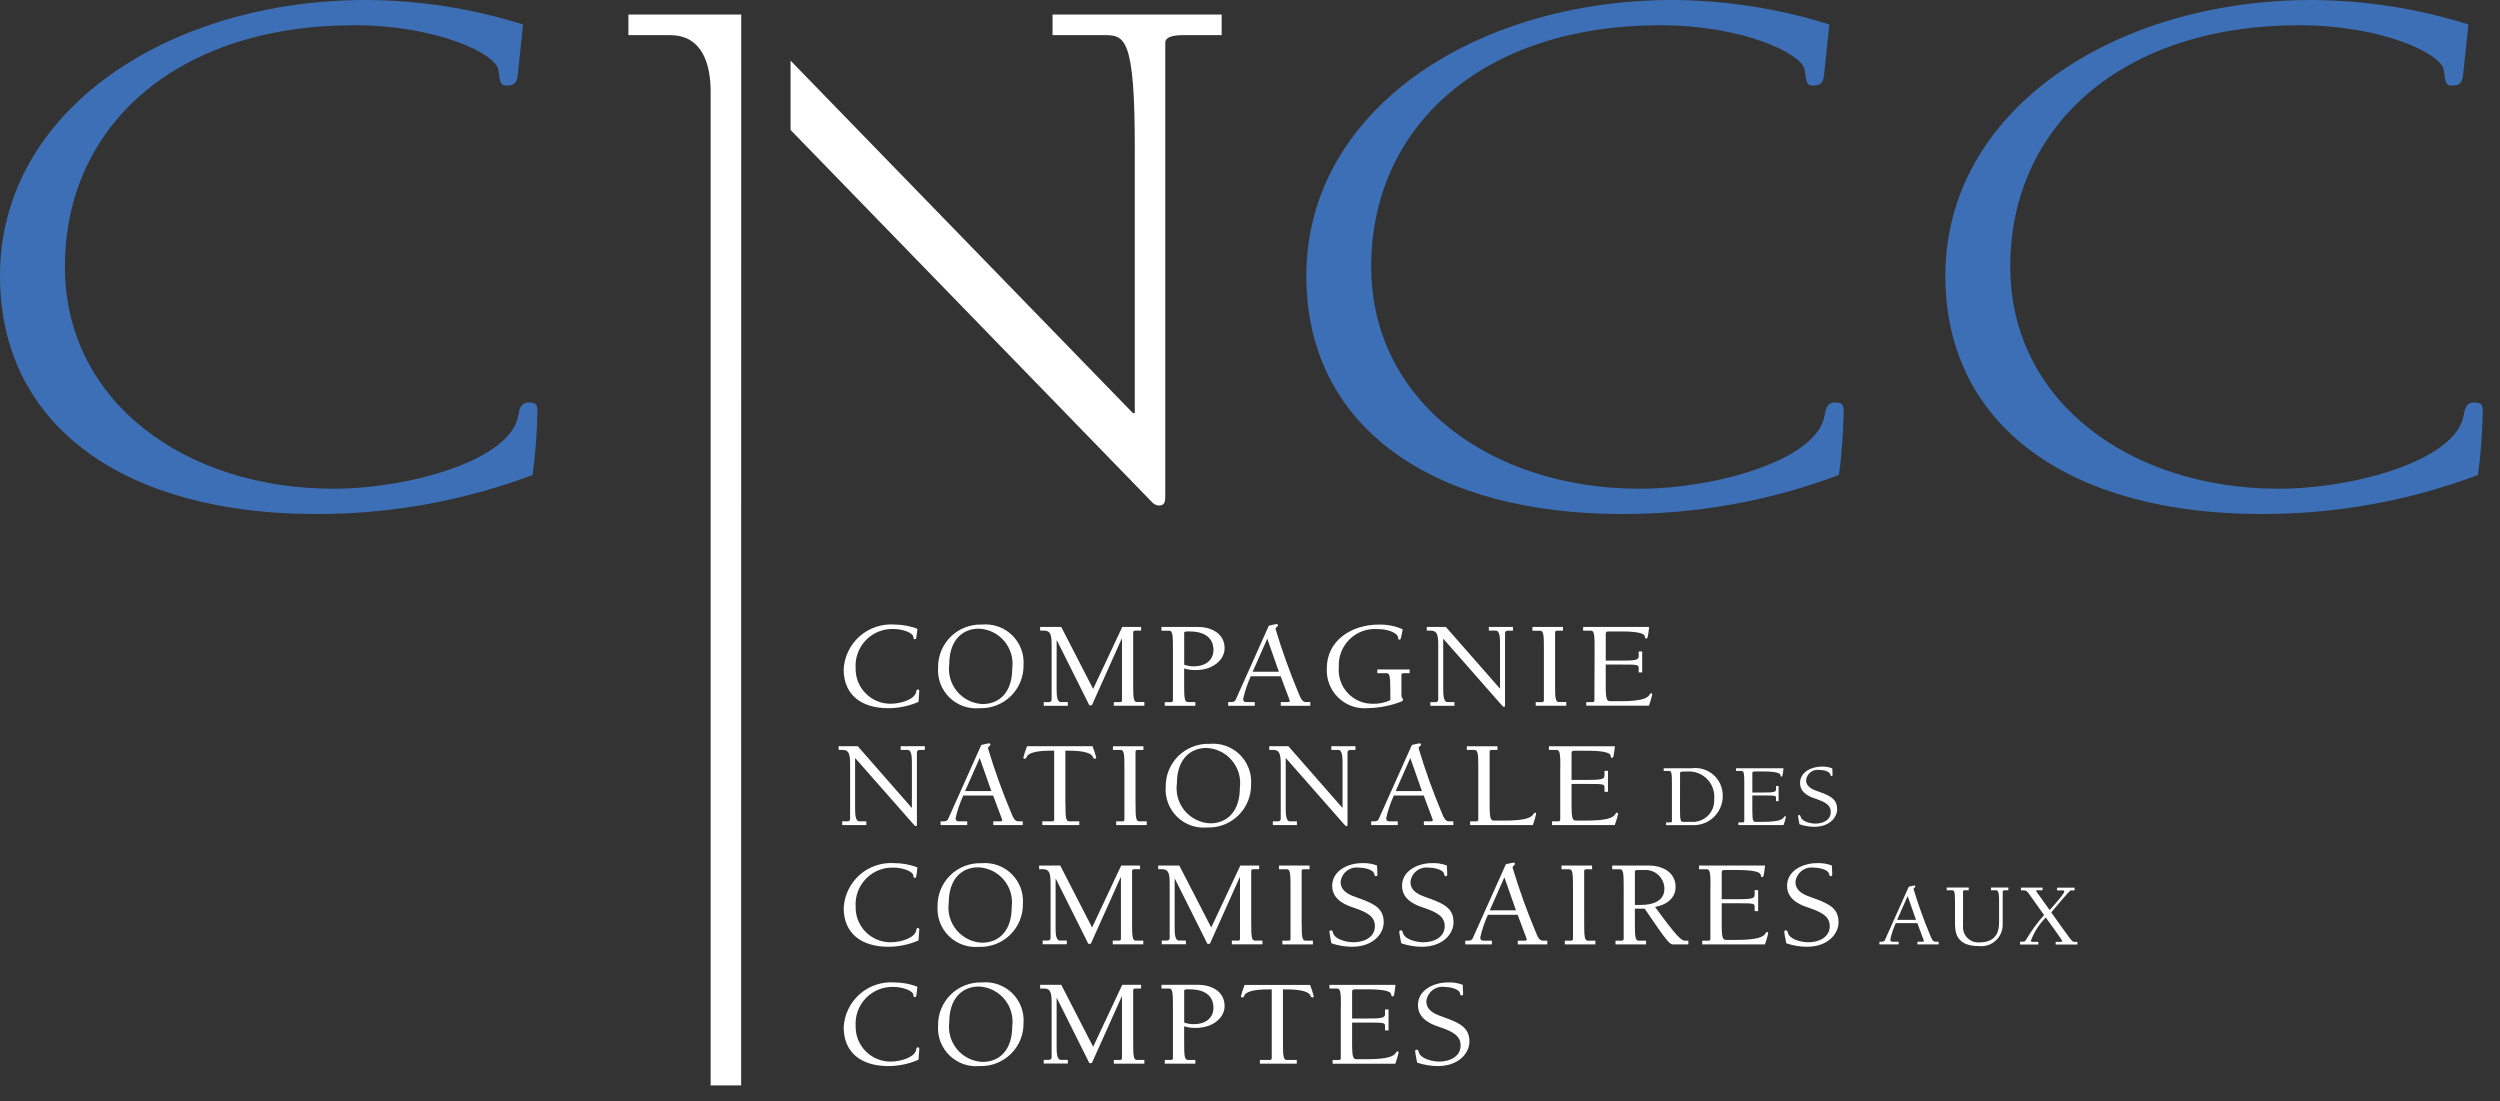 <svg width="143" height="63" viewBox="0 0 143 63" fill="none" xmlns="http://www.w3.org/2000/svg">
<rect x="0" y="0" width="143" height="63" fill="#333333" stroke="none"/>
<g clip-path="url(#clip0_178_246)">
<path d="M0 15.768C0 6.334 9.609 0 20.966 0C24.004 0.017 27.022 0.489 29.92 1.4L29.647 3.977C29.592 4.632 29.538 4.894 28.992 4.894C28.61 4.894 28.61 4.719 28.501 3.977C28.337 3.06 24.952 1.444 20.257 1.444C10.047 1.444 3.713 7.253 3.713 15.244C3.713 23.019 10.647 27.955 19.055 27.955C23.368 27.955 29.21 26.339 29.647 23.762C29.702 23.456 29.756 23.02 30.247 23.02C30.738 23.02 30.738 23.239 30.738 23.544C30.72 24.757 30.629 25.968 30.465 27.17C26.486 28.664 22.268 29.42 18.018 29.4C7.371 29.4 0 24.548 0 15.768Z" fill="#3D6FB6"/>
<path d="M74.722 15.768C74.722 6.334 84.332 0 95.689 0C98.726 0.017 101.744 0.489 104.641 1.4L104.368 3.977C104.314 4.632 104.259 4.894 103.713 4.894C103.331 4.894 103.331 4.719 103.222 3.977C103.058 3.06 99.673 1.444 94.977 1.444C84.767 1.444 78.433 7.253 78.433 15.244C78.433 23.019 85.367 27.955 93.775 27.955C98.088 27.955 103.93 26.339 104.367 23.762C104.422 23.456 104.476 23.02 104.967 23.02C105.458 23.02 105.458 23.239 105.458 23.544C105.44 24.757 105.349 25.968 105.185 27.17C101.207 28.664 96.99 29.42 92.741 29.4C82.094 29.4 74.722 24.548 74.722 15.768Z" fill="#3D6FB6"/>
<path d="M111.274 15.768C111.274 6.334 120.883 0 132.24 0C135.278 0.017 138.296 0.489 141.194 1.4L140.921 3.977C140.867 4.632 140.812 4.894 140.266 4.894C139.884 4.894 139.884 4.719 139.775 3.977C139.611 3.06 136.226 1.444 131.53 1.444C121.32 1.444 114.986 7.253 114.986 15.244C114.986 23.019 121.92 27.955 130.328 27.955C134.641 27.955 140.483 26.339 140.92 23.762C140.975 23.456 141.029 23.02 141.52 23.02C142.011 23.02 142.011 23.239 142.011 23.544C141.993 24.757 141.902 25.968 141.738 27.17C137.76 28.664 133.542 29.42 129.292 29.4C118.645 29.4 111.274 24.548 111.274 15.768Z" fill="#3D6FB6"/>
<path d="M42.398 0.83H35.945V2.01H38.323C40.173 2.01 40.649 3.671 40.649 5.244V62.083H42.393L42.398 0.83Z" fill="white"/>
<path d="M60.206 0.83V2.009H63.166C64.329 2.009 64.91 2.14 64.91 8.386V23.631H64.804L45.22 3.468V7.432L65.914 28.742C66.011 28.844 66.143 28.907 66.284 28.917C66.654 28.917 66.654 28.655 66.654 28.262V2.446C66.654 2.097 67.13 2.009 67.711 2.009H69.878V0.83H60.206Z" fill="white"/>
<path d="M52.333 36.562C52.265 36.562 52.258 36.534 52.243 36.427C52.205 36.171 51.58 35.979 51.128 35.979C50.833 35.966 50.539 36.016 50.265 36.124C49.99 36.233 49.742 36.398 49.536 36.609C49.33 36.82 49.17 37.072 49.068 37.349C48.965 37.626 48.923 37.921 48.942 38.215C48.936 38.48 48.982 38.744 49.079 38.991C49.176 39.238 49.322 39.464 49.507 39.653C49.693 39.843 49.914 39.994 50.158 40.098C50.403 40.201 50.666 40.254 50.931 40.254C51.609 40.254 52.355 39.963 52.408 39.565C52.416 39.508 52.423 39.437 52.508 39.437C52.568 39.437 52.583 39.487 52.583 39.529C52.583 39.593 52.568 39.699 52.538 40.147C51.992 40.386 51.401 40.51 50.805 40.509C49.305 40.509 48.258 39.77 48.258 38.292C48.276 37.93 48.367 37.576 48.524 37.249C48.682 36.923 48.903 36.632 49.175 36.392C49.447 36.153 49.764 35.97 50.108 35.856C50.452 35.741 50.815 35.696 51.176 35.724C51.62 35.727 52.06 35.809 52.476 35.966C52.416 36.541 52.409 36.562 52.333 36.562Z" fill="white"/>
<path d="M53.658 38.184C53.653 37.855 53.715 37.529 53.84 37.225C53.965 36.921 54.151 36.646 54.385 36.416C54.62 36.186 54.899 36.006 55.206 35.887C55.512 35.769 55.84 35.713 56.168 35.725C56.483 35.695 56.801 35.734 57.099 35.84C57.398 35.945 57.669 36.114 57.896 36.336C58.122 36.557 58.298 36.825 58.41 37.121C58.522 37.417 58.569 37.733 58.546 38.049C58.551 38.378 58.489 38.704 58.364 39.008C58.239 39.312 58.054 39.587 57.819 39.817C57.584 40.047 57.305 40.227 56.999 40.346C56.693 40.464 56.365 40.52 56.037 40.508C55.722 40.538 55.404 40.499 55.105 40.394C54.807 40.288 54.535 40.119 54.308 39.898C54.082 39.677 53.907 39.409 53.794 39.113C53.682 38.817 53.635 38.5 53.658 38.184ZM54.299 37.984C54.26 38.261 54.28 38.544 54.356 38.813C54.433 39.082 54.565 39.333 54.743 39.548C54.922 39.763 55.144 39.939 55.395 40.064C55.645 40.188 55.919 40.259 56.199 40.272C57.216 40.272 57.899 39.54 57.899 38.247C57.938 37.97 57.918 37.688 57.842 37.418C57.765 37.149 57.633 36.899 57.455 36.683C57.276 36.468 57.054 36.292 56.803 36.167C56.553 36.043 56.279 35.972 55.999 35.959C54.985 35.959 54.299 36.691 54.299 37.984Z" fill="white"/>
<path d="M65.27 36.072H64.931C64.915 36.07 64.9 36.071 64.885 36.076C64.87 36.081 64.857 36.09 64.846 36.101C64.835 36.112 64.827 36.125 64.822 36.14C64.817 36.155 64.816 36.171 64.818 36.186V39.156C64.818 39.888 64.833 40.156 65.029 40.156H65.458V40.369H63.71V40.162H64.064C64.079 40.164 64.095 40.163 64.11 40.158C64.125 40.153 64.138 40.145 64.149 40.133C64.16 40.122 64.168 40.109 64.173 40.094C64.178 40.079 64.179 40.063 64.177 40.048V36.548L64.162 36.534L62.474 40.3C62.459 40.336 62.444 40.35 62.338 40.35C62.301 40.35 62.27 40.265 62.225 40.173L60.454 36.627L60.439 36.641V39.412C60.439 39.739 60.454 40.158 60.68 40.158H61.08V40.371H59.701V40.162H59.98C60.07 40.162 60.153 40.126 60.153 40.02V36.889C60.153 36.313 60.085 36.072 59.731 36.072H59.497V35.862H60.704L62.528 39.408L64.193 35.862H65.271V36.075L65.27 36.072Z" fill="white"/>
<path d="M66.437 35.862H68.547C69.21 35.862 70.047 36.182 70.047 37.084C70.047 37.709 69.422 38.328 68.397 38.328C68.172 38.334 67.948 38.303 67.734 38.236V39.16C67.734 39.892 67.749 40.16 67.945 40.16H68.375V40.373H66.625V40.162H66.979C66.994 40.164 67.01 40.163 67.025 40.158C67.04 40.153 67.053 40.145 67.064 40.133C67.075 40.122 67.083 40.109 67.088 40.094C67.093 40.079 67.094 40.063 67.092 40.048V37.078C67.092 36.346 67.077 36.078 66.881 36.078H66.436L66.437 35.862ZM67.737 38.022C67.918 38.086 68.11 38.117 68.302 38.114C68.927 38.114 69.41 37.78 69.41 37.176C69.41 36.821 69.267 36.117 68.023 36.117C67.797 36.117 67.723 36.124 67.736 36.231L67.737 38.022Z" fill="white"/>
<path d="M71.546 38.681C71.356 39.096 71.209 39.529 71.109 39.974C71.109 40.123 71.184 40.159 71.297 40.159H71.772V40.372H70.25V40.159H70.4C70.513 40.159 70.626 40.138 70.672 40.045L72.578 35.788C72.766 35.745 72.978 35.696 73.023 35.696C73.033 35.695 73.043 35.696 73.052 35.7C73.061 35.703 73.069 35.708 73.076 35.715C73.084 35.721 73.089 35.73 73.093 35.739C73.097 35.748 73.098 35.757 73.098 35.767C73.098 35.859 72.963 35.852 72.963 35.987C73.333 37.217 73.767 38.427 74.263 39.612C74.436 40.06 74.527 40.159 74.723 40.159H74.949V40.372H73.261V40.159H73.668C73.721 40.159 73.774 40.138 73.774 40.088C73.774 40.038 73.563 39.541 73.254 38.681H71.543H71.546ZM72.488 36.535L71.652 38.425H73.152L72.488 36.535Z" fill="white"/>
<path d="M80.166 39.761C80.166 39.967 80.256 39.946 80.256 40.024C80.256 40.067 80.211 40.102 80.136 40.138C79.527 40.37 78.882 40.495 78.23 40.507C77.922 40.532 77.611 40.491 77.32 40.386C77.029 40.281 76.764 40.115 76.543 39.899C76.321 39.682 76.149 39.421 76.037 39.133C75.925 38.844 75.876 38.535 75.894 38.226C75.894 36.634 77.303 35.726 78.878 35.726C79.345 35.715 79.808 35.808 80.235 35.996C80.129 36.55 80.122 36.586 80.061 36.586C80 36.586 79.971 36.586 79.971 36.458C79.971 36.28 79.541 35.982 78.78 35.982C78.488 35.962 78.195 36.005 77.921 36.106C77.647 36.208 77.398 36.367 77.19 36.573C76.982 36.779 76.82 37.026 76.715 37.299C76.609 37.572 76.564 37.864 76.58 38.156C76.556 38.427 76.589 38.699 76.678 38.956C76.766 39.213 76.908 39.448 77.094 39.646C77.279 39.844 77.505 40.001 77.755 40.106C78.006 40.211 78.275 40.262 78.547 40.256C78.885 40.263 79.22 40.192 79.527 40.05V39.567C79.527 38.7 79.489 38.508 79.327 38.508H78.784V38.295H80.63V38.508H80.298C80.215 38.508 80.162 38.536 80.162 38.6V39.765L80.166 39.761Z" fill="white"/>
<path d="M85.787 39.377H85.802V36.818C85.802 36.491 85.787 36.072 85.561 36.072H85.161V35.862H86.54V36.075H86.261C86.17 36.075 86.088 36.111 86.088 36.217V40.322C86.088 40.386 86.08 40.436 86.027 40.436C86.005 40.436 85.974 40.415 85.921 40.358L85.83 40.258L82.567 36.548H82.552V39.412C82.552 39.739 82.567 40.158 82.794 40.158H83.194V40.371H81.815V40.162H82.094C82.184 40.162 82.267 40.126 82.267 40.02V36.889C82.267 36.313 82.199 36.072 81.845 36.072H81.611V35.862H82.704L85.787 39.377Z" fill="white"/>
<path d="M88.95 39.156C88.95 39.888 88.965 40.156 89.16 40.156H89.59V40.369H87.843V40.162H88.197C88.212 40.164 88.228 40.163 88.243 40.158C88.258 40.153 88.271 40.145 88.282 40.133C88.293 40.122 88.301 40.109 88.306 40.094C88.311 40.079 88.312 40.063 88.31 40.048V37.078C88.31 36.346 88.295 36.078 88.099 36.078H87.654V35.862H89.403V36.075H89.064C89.049 36.073 89.033 36.074 89.018 36.079C89.003 36.084 88.99 36.093 88.979 36.104C88.968 36.115 88.96 36.128 88.955 36.143C88.95 36.158 88.949 36.174 88.951 36.189V39.159L88.95 39.156Z" fill="white"/>
<path d="M91.211 37.074C91.211 36.342 91.196 36.074 91 36.074H90.555V35.862H94.331C94.263 36.487 94.24 36.509 94.173 36.523C94.106 36.537 94.097 36.487 94.082 36.395C94.067 36.303 93.932 36.118 92.741 36.118H92C91.887 36.118 91.849 36.175 91.849 36.246V37.788H92.723C93.499 37.788 93.733 37.76 93.733 37.546V37.262H93.933V38.462H93.733V38.213C93.733 38.021 93.657 38.013 92.798 38.013H91.848V39.228C91.848 40.109 91.931 40.109 92.157 40.109H92.657C93.938 40.109 94.232 39.932 94.357 39.732C94.379 39.696 94.395 39.654 94.448 39.654C94.478 39.654 94.508 39.697 94.508 39.732C94.458 39.947 94.395 40.158 94.32 40.365H90.733V40.162H91.087C91.102 40.164 91.118 40.163 91.133 40.158C91.148 40.153 91.161 40.145 91.172 40.133C91.183 40.122 91.191 40.109 91.196 40.094C91.201 40.079 91.202 40.063 91.2 40.048L91.211 37.074Z" fill="white"/>
<path d="M52.145 46.201H52.16V43.642C52.16 43.315 52.145 42.896 51.919 42.896H51.519V42.683H52.899V42.896H52.62C52.53 42.896 52.447 42.932 52.447 43.038V47.145C52.447 47.209 52.439 47.259 52.387 47.259C52.364 47.259 52.334 47.238 52.281 47.181L52.191 47.081L48.927 43.372H48.912V46.236C48.912 46.563 48.927 46.982 49.153 46.982H49.553V47.195H48.174V46.982H48.453C48.544 46.982 48.626 46.946 48.626 46.84V43.713C48.626 43.137 48.558 42.896 48.204 42.896H47.97V42.683H49.063L52.145 46.201Z" fill="white"/>
<path d="M55.098 45.504C54.908 45.919 54.761 46.352 54.661 46.797C54.661 46.946 54.736 46.982 54.849 46.982H55.324V47.195H53.802V46.982H53.952C54.065 46.982 54.178 46.961 54.224 46.868L56.13 42.611C56.318 42.568 56.53 42.519 56.575 42.519C56.585 42.518 56.594 42.519 56.604 42.523C56.613 42.526 56.621 42.531 56.629 42.538C56.636 42.544 56.641 42.553 56.645 42.562C56.649 42.571 56.65 42.58 56.65 42.59C56.65 42.682 56.515 42.675 56.515 42.81C56.885 44.04 57.319 45.25 57.815 46.435C57.988 46.883 58.079 46.982 58.275 46.982H58.501V47.195H56.816V46.982H57.223C57.276 46.982 57.328 46.961 57.328 46.911C57.328 46.861 57.117 46.364 56.808 45.504H55.098ZM56.04 43.358L55.204 45.248H56.704L56.04 43.358Z" fill="white"/>
<path d="M60.945 45.981C60.945 46.713 60.96 46.981 61.156 46.981H61.736V47.194H59.621V46.982H60.186C60.201 46.984 60.217 46.983 60.232 46.978C60.247 46.973 60.26 46.965 60.271 46.953C60.282 46.943 60.29 46.929 60.295 46.914C60.3 46.899 60.301 46.884 60.299 46.868V42.938H60.11C59.228 42.938 58.799 43.087 58.723 43.3C58.708 43.343 58.678 43.4 58.618 43.4C58.558 43.4 58.535 43.379 58.535 43.329C58.593 43.11 58.664 42.894 58.746 42.682H62.492C62.574 42.894 62.645 43.11 62.703 43.329C62.703 43.379 62.665 43.4 62.62 43.4C62.575 43.4 62.529 43.343 62.514 43.3C62.439 43.087 62.009 42.938 61.127 42.938H60.938V45.98L60.945 45.981Z" fill="white"/>
<path d="M64.953 45.981C64.953 46.713 64.968 46.981 65.164 46.981H65.594V47.194H63.845V46.982H64.204C64.219 46.984 64.235 46.983 64.25 46.978C64.265 46.973 64.278 46.965 64.289 46.953C64.3 46.942 64.308 46.929 64.313 46.914C64.318 46.899 64.319 46.883 64.317 46.868V43.898C64.317 43.166 64.302 42.898 64.106 42.898H63.661V42.685H65.404V42.898H65.065C65.049 42.896 65.034 42.897 65.019 42.902C65.004 42.907 64.991 42.916 64.98 42.927C64.969 42.938 64.961 42.951 64.956 42.966C64.951 42.981 64.95 42.997 64.952 43.012V45.982L64.953 45.981Z" fill="white"/>
<path d="M66.678 45.007C66.673 44.678 66.735 44.352 66.86 44.048C66.985 43.744 67.171 43.469 67.405 43.239C67.64 43.009 67.919 42.829 68.226 42.711C68.532 42.592 68.859 42.536 69.188 42.548C69.503 42.519 69.82 42.559 70.118 42.664C70.416 42.77 70.687 42.939 70.913 43.16C71.139 43.382 71.314 43.649 71.426 43.945C71.538 44.24 71.585 44.557 71.562 44.872C71.567 45.201 71.505 45.527 71.38 45.831C71.255 46.135 71.07 46.41 70.835 46.64C70.601 46.87 70.322 47.05 70.015 47.169C69.709 47.288 69.381 47.343 69.053 47.331C68.738 47.361 68.421 47.321 68.123 47.215C67.825 47.11 67.553 46.941 67.327 46.719C67.101 46.498 66.926 46.23 66.814 45.935C66.702 45.639 66.655 45.323 66.678 45.007ZM67.319 44.807C67.28 45.084 67.3 45.367 67.376 45.636C67.453 45.905 67.585 46.156 67.763 46.371C67.942 46.586 68.164 46.762 68.415 46.887C68.665 47.011 68.939 47.082 69.219 47.095C70.236 47.095 70.919 46.363 70.919 45.07C70.958 44.793 70.938 44.511 70.862 44.242C70.785 43.972 70.653 43.722 70.474 43.507C70.295 43.291 70.074 43.116 69.823 42.991C69.572 42.866 69.299 42.795 69.019 42.782C68.005 42.782 67.319 43.514 67.319 44.807Z" fill="white"/>
<path d="M76.778 46.201H76.793V43.642C76.793 43.315 76.778 42.896 76.552 42.896H76.152V42.683H77.531V42.896H77.252C77.161 42.896 77.078 42.932 77.078 43.038V47.145C77.078 47.209 77.07 47.259 77.018 47.259C76.995 47.259 76.965 47.238 76.912 47.181L76.821 47.081L73.558 43.371H73.543V46.235C73.543 46.562 73.558 46.981 73.784 46.981H74.184V47.194H72.805V46.982H73.084C73.175 46.982 73.258 46.946 73.258 46.84V43.713C73.258 43.137 73.19 42.896 72.836 42.896H72.602V42.683H73.695L76.778 46.201Z" fill="white"/>
<path d="M79.728 45.504C79.538 45.919 79.391 46.352 79.291 46.797C79.291 46.946 79.366 46.982 79.479 46.982H79.954V47.195H78.432V46.982H78.583C78.696 46.982 78.809 46.961 78.854 46.868L80.761 42.611C80.949 42.568 81.161 42.519 81.205 42.519C81.215 42.518 81.225 42.519 81.234 42.522C81.243 42.526 81.252 42.531 81.259 42.537C81.266 42.544 81.272 42.552 81.276 42.561C81.279 42.571 81.281 42.58 81.281 42.59C81.281 42.682 81.146 42.675 81.146 42.81C81.516 44.04 81.95 45.25 82.446 46.435C82.62 46.883 82.71 46.982 82.906 46.982H83.132V47.195H81.444V46.982H81.851C81.904 46.982 81.957 46.961 81.957 46.911C81.957 46.861 81.746 46.364 81.437 45.504H79.726H79.728ZM80.67 43.358L79.833 45.248H81.333L80.67 43.358Z" fill="white"/>
<path d="M85.658 42.896H85.32C85.305 42.894 85.289 42.895 85.274 42.9C85.259 42.905 85.246 42.914 85.235 42.925C85.224 42.936 85.216 42.949 85.211 42.964C85.206 42.979 85.205 42.995 85.207 43.01V46.058C85.207 46.939 85.29 46.939 85.516 46.939H86.016C87.297 46.939 87.591 46.762 87.716 46.562C87.738 46.526 87.754 46.484 87.806 46.484C87.836 46.484 87.866 46.527 87.866 46.562C87.816 46.777 87.753 46.988 87.678 47.195H84.091V46.982H84.445C84.46 46.984 84.476 46.983 84.491 46.978C84.506 46.973 84.519 46.965 84.53 46.953C84.541 46.942 84.549 46.929 84.554 46.914C84.559 46.899 84.56 46.883 84.558 46.868V43.898C84.558 43.166 84.543 42.898 84.347 42.898H83.902V42.685H85.65L85.658 42.896Z" fill="white"/>
<path d="M89.252 43.898C89.252 43.166 89.237 42.898 89.041 42.898H88.597V42.685H92.372C92.304 43.31 92.282 43.332 92.214 43.346C92.146 43.36 92.139 43.31 92.124 43.218C92.109 43.126 91.973 42.941 90.782 42.941H90.043C89.93 42.941 89.893 42.998 89.893 43.069V44.611H90.767C91.543 44.611 91.777 44.583 91.777 44.369V44.092H91.977V45.292H91.777V45.042C91.777 44.85 91.702 44.842 90.843 44.842H89.893V46.057C89.893 46.938 89.976 46.938 90.202 46.938H90.702C91.983 46.938 92.277 46.761 92.402 46.561C92.425 46.525 92.44 46.483 92.493 46.483C92.523 46.483 92.554 46.526 92.554 46.561C92.503 46.776 92.44 46.987 92.365 47.194H88.778V46.982H89.132C89.147 46.984 89.163 46.983 89.178 46.978C89.193 46.973 89.206 46.965 89.217 46.953C89.228 46.942 89.236 46.929 89.241 46.914C89.246 46.899 89.247 46.883 89.245 46.868V43.898H89.252Z" fill="white"/>
<path d="M95.163 43.945H96.757C96.98 43.914 97.207 43.932 97.422 43.996C97.637 44.06 97.836 44.171 98.006 44.319C98.175 44.467 98.31 44.65 98.403 44.855C98.495 45.06 98.542 45.282 98.541 45.507C98.545 45.738 98.502 45.967 98.412 46.18C98.323 46.392 98.191 46.584 98.024 46.743C97.856 46.902 97.658 47.025 97.44 47.102C97.223 47.18 96.992 47.212 96.762 47.196H95.298V47.042H95.553C95.564 47.043 95.575 47.042 95.586 47.038C95.596 47.035 95.606 47.029 95.614 47.021C95.621 47.013 95.627 47.003 95.631 46.993C95.634 46.982 95.635 46.971 95.634 46.96V44.82C95.634 44.293 95.623 44.098 95.482 44.098H95.162L95.163 43.945ZM96.095 46.377C96.095 47.012 96.155 47.012 96.318 47.012H96.752C96.925 47.023 97.099 46.996 97.262 46.934C97.424 46.873 97.572 46.777 97.695 46.655C97.817 46.532 97.913 46.384 97.975 46.222C98.036 46.059 98.062 45.885 98.052 45.712C98.072 45.504 98.047 45.294 97.978 45.096C97.91 44.898 97.799 44.718 97.653 44.568C97.508 44.417 97.331 44.3 97.136 44.224C96.941 44.149 96.732 44.117 96.523 44.13C96.165 44.13 96.1 44.13 96.1 44.222L96.095 46.377Z" fill="white"/>
<path d="M99.773 44.821C99.773 44.294 99.762 44.099 99.621 44.099H99.301V43.945H102.018C101.969 44.395 101.953 44.411 101.904 44.421C101.855 44.431 101.85 44.395 101.839 44.329C101.828 44.263 101.73 44.129 100.873 44.129H100.342C100.261 44.129 100.234 44.17 100.234 44.221V45.332H100.863C101.422 45.332 101.589 45.312 101.589 45.158V44.958H101.736V45.823H101.589V45.645C101.589 45.507 101.535 45.501 100.916 45.501H100.233V46.375C100.233 47.01 100.292 47.01 100.455 47.01H100.819C101.741 47.01 101.952 46.882 102.045 46.739C102.061 46.713 102.072 46.683 102.11 46.683C102.132 46.683 102.153 46.714 102.153 46.739C102.117 46.894 102.072 47.046 102.018 47.195H99.436V47.041H99.691C99.702 47.042 99.713 47.041 99.724 47.038C99.735 47.034 99.744 47.028 99.752 47.02C99.76 47.012 99.766 47.003 99.77 46.992C99.773 46.981 99.774 46.97 99.773 46.959V44.819V44.821Z" fill="white"/>
<path d="M103.31 44.621C103.31 45.036 103.717 45.174 104.059 45.292C104.753 45.537 105.084 45.742 105.084 46.292C105.084 46.737 104.672 47.292 103.777 47.292C103.489 47.291 103.203 47.242 102.931 47.149C102.871 46.832 102.849 46.724 102.849 46.678C102.848 46.669 102.85 46.661 102.853 46.653C102.856 46.645 102.861 46.638 102.867 46.632C102.873 46.626 102.88 46.621 102.889 46.618C102.897 46.616 102.905 46.615 102.914 46.616C102.968 46.616 102.984 46.667 102.996 46.716C103.072 47.003 103.576 47.11 103.842 47.11C104.276 47.11 104.72 46.91 104.72 46.445C104.72 46.051 104.406 45.877 103.869 45.693C103.625 45.611 102.963 45.411 102.963 44.787C102.963 44.163 103.614 43.85 104.194 43.85C104.403 43.841 104.612 43.875 104.807 43.95C104.807 44.073 104.823 44.201 104.823 44.324C104.823 44.36 104.807 44.391 104.764 44.391C104.721 44.391 104.704 44.35 104.699 44.314C104.661 44.094 104.222 44.037 104.049 44.037C103.962 44.027 103.874 44.034 103.79 44.057C103.706 44.081 103.627 44.121 103.558 44.176C103.49 44.23 103.432 44.297 103.39 44.373C103.347 44.45 103.32 44.534 103.31 44.621Z" fill="white"/>
<path d="M52.333 50.211C52.265 50.211 52.258 50.183 52.243 50.076C52.205 49.82 51.58 49.628 51.128 49.628C50.834 49.615 50.54 49.665 50.266 49.773C49.992 49.882 49.744 50.047 49.538 50.257C49.332 50.468 49.172 50.719 49.07 50.995C48.968 51.271 48.924 51.566 48.943 51.86C48.937 52.125 48.983 52.389 49.08 52.636C49.177 52.883 49.323 53.108 49.508 53.298C49.694 53.488 49.915 53.639 50.159 53.742C50.404 53.846 50.667 53.899 50.932 53.899C51.61 53.899 52.356 53.608 52.409 53.21C52.417 53.153 52.424 53.082 52.509 53.082C52.569 53.082 52.584 53.132 52.584 53.174C52.584 53.238 52.569 53.344 52.539 53.792C51.993 54.031 51.403 54.155 50.806 54.154C49.306 54.154 48.259 53.415 48.259 51.937C48.278 51.575 48.368 51.221 48.526 50.895C48.684 50.569 48.905 50.279 49.177 50.039C49.448 49.8 49.765 49.618 50.109 49.504C50.452 49.389 50.815 49.344 51.176 49.372C51.62 49.375 52.06 49.457 52.476 49.614C52.416 50.189 52.409 50.211 52.333 50.211Z" fill="white"/>
<path d="M53.629 51.835C53.624 51.506 53.686 51.18 53.811 50.876C53.935 50.572 54.121 50.297 54.356 50.067C54.59 49.837 54.869 49.657 55.176 49.538C55.482 49.419 55.809 49.364 56.138 49.376C56.453 49.347 56.77 49.387 57.068 49.492C57.365 49.598 57.637 49.767 57.862 49.989C58.088 50.21 58.263 50.477 58.375 50.773C58.487 51.068 58.533 51.385 58.511 51.7C58.516 52.029 58.454 52.355 58.329 52.659C58.204 52.963 58.019 53.238 57.784 53.468C57.55 53.698 57.27 53.878 56.964 53.997C56.658 54.115 56.33 54.171 56.002 54.159C55.687 54.188 55.37 54.148 55.072 54.042C54.775 53.937 54.503 53.767 54.278 53.546C54.052 53.325 53.877 53.057 53.765 52.762C53.653 52.467 53.606 52.15 53.629 51.835ZM54.269 51.635C54.23 51.912 54.25 52.194 54.326 52.464C54.403 52.733 54.535 52.983 54.714 53.199C54.893 53.414 55.114 53.59 55.365 53.714C55.615 53.839 55.889 53.91 56.169 53.923C57.186 53.923 57.869 53.191 57.869 51.898C57.908 51.621 57.888 51.338 57.812 51.069C57.735 50.8 57.603 50.55 57.425 50.334C57.246 50.119 57.024 49.943 56.773 49.818C56.523 49.694 56.249 49.623 55.969 49.61C54.958 49.606 54.269 50.335 54.269 51.635Z" fill="white"/>
<path d="M65.21 49.72H64.868C64.853 49.718 64.837 49.719 64.822 49.724C64.807 49.729 64.794 49.738 64.783 49.749C64.772 49.76 64.764 49.773 64.759 49.788C64.754 49.803 64.753 49.819 64.755 49.834V52.804C64.755 53.536 64.77 53.804 64.966 53.804H65.396V54.017H63.65V53.804H64.004C64.019 53.806 64.035 53.805 64.05 53.8C64.065 53.795 64.078 53.787 64.089 53.776C64.1 53.764 64.108 53.751 64.113 53.736C64.118 53.721 64.119 53.706 64.117 53.69V50.19L64.102 50.176L62.414 53.942C62.399 53.978 62.384 53.992 62.279 53.992C62.241 53.992 62.211 53.907 62.166 53.815L60.395 50.269L60.38 50.283V53.054C60.38 53.381 60.395 53.8 60.621 53.8H61.021V54.013H59.641V53.8H59.92C60.011 53.8 60.093 53.764 60.093 53.658V50.537C60.093 49.961 60.025 49.72 59.671 49.72H59.438V49.507H60.644L62.468 53.053L64.133 49.507H65.211L65.21 49.72Z" fill="white"/>
<path d="M72.021 49.72H71.682C71.666 49.718 71.651 49.719 71.636 49.724C71.621 49.729 71.608 49.738 71.597 49.749C71.586 49.76 71.578 49.773 71.573 49.788C71.568 49.803 71.567 49.819 71.569 49.834V52.804C71.569 53.536 71.584 53.804 71.78 53.804H72.21V54.017H70.461V53.804H70.815C70.83 53.806 70.846 53.805 70.861 53.8C70.876 53.795 70.889 53.787 70.9 53.776C70.911 53.764 70.919 53.751 70.924 53.736C70.929 53.721 70.93 53.706 70.928 53.69V50.19L70.913 50.176L69.225 53.942C69.21 53.978 69.195 53.992 69.09 53.992C69.052 53.992 69.022 53.907 68.977 53.815L67.206 50.269L67.191 50.283V53.054C67.191 53.381 67.206 53.8 67.432 53.8H67.832V54.013H66.452V53.8H66.731C66.821 53.8 66.905 53.764 66.905 53.658V50.537C66.905 49.961 66.837 49.72 66.483 49.72H66.249V49.507H67.455L69.282 53.053L70.947 49.507H72.025V49.72H72.021Z" fill="white"/>
<path d="M74.458 52.805C74.458 53.537 74.473 53.805 74.669 53.805H75.099V54.018H73.351V53.805H73.705C73.72 53.807 73.736 53.806 73.751 53.801C73.766 53.796 73.779 53.788 73.79 53.776C73.801 53.765 73.809 53.752 73.814 53.737C73.819 53.722 73.82 53.706 73.818 53.691V50.722C73.818 49.99 73.803 49.722 73.607 49.722H73.158V49.509H74.906V49.722H74.567C74.552 49.72 74.536 49.721 74.521 49.726C74.506 49.731 74.493 49.74 74.482 49.751C74.471 49.762 74.463 49.775 74.458 49.79C74.453 49.805 74.452 49.821 74.454 49.836V52.806L74.458 52.805Z" fill="white"/>
<path d="M76.684 50.445C76.684 51.021 77.249 51.212 77.724 51.376C78.689 51.717 79.148 52.002 79.148 52.762C79.148 53.38 78.575 54.155 77.332 54.155C76.932 54.153 76.534 54.085 76.156 53.955C76.073 53.514 76.043 53.365 76.043 53.301C76.042 53.289 76.044 53.277 76.049 53.266C76.053 53.255 76.06 53.245 76.069 53.237C76.077 53.229 76.088 53.223 76.099 53.219C76.11 53.216 76.122 53.215 76.134 53.216C76.21 53.216 76.234 53.287 76.247 53.351C76.353 53.751 77.053 53.898 77.423 53.898C78.023 53.898 78.644 53.614 78.644 52.974C78.644 52.427 78.207 52.185 77.461 51.929C77.122 51.815 76.202 51.538 76.202 50.671C76.202 49.804 77.102 49.371 77.913 49.371C78.203 49.358 78.493 49.404 78.764 49.506C78.772 49.676 78.787 49.854 78.787 50.025C78.787 50.075 78.764 50.117 78.704 50.117C78.644 50.117 78.621 50.06 78.614 50.01C78.561 49.704 77.951 49.626 77.714 49.626C77.592 49.611 77.469 49.621 77.351 49.654C77.234 49.688 77.124 49.744 77.028 49.82C76.932 49.896 76.852 49.991 76.793 50.098C76.734 50.206 76.697 50.323 76.684 50.445Z" fill="white"/>
<path d="M80.678 50.445C80.678 51.021 81.243 51.212 81.718 51.376C82.683 51.717 83.142 52.002 83.142 52.762C83.142 53.38 82.569 54.155 81.326 54.155C80.926 54.153 80.528 54.085 80.15 53.955C80.067 53.514 80.037 53.365 80.037 53.301C80.036 53.289 80.038 53.277 80.043 53.266C80.047 53.255 80.054 53.245 80.063 53.237C80.071 53.229 80.082 53.223 80.093 53.219C80.104 53.216 80.116 53.215 80.128 53.216C80.204 53.216 80.228 53.287 80.241 53.351C80.347 53.751 81.047 53.898 81.417 53.898C82.017 53.898 82.638 53.614 82.638 52.974C82.638 52.427 82.201 52.185 81.455 51.929C81.116 51.815 80.197 51.538 80.197 50.671C80.197 49.804 81.097 49.371 81.908 49.371C82.198 49.358 82.487 49.404 82.759 49.506C82.767 49.676 82.782 49.854 82.782 50.025C82.782 50.075 82.759 50.117 82.699 50.117C82.623 50.117 82.616 50.06 82.608 50.01C82.555 49.704 81.945 49.626 81.708 49.626C81.587 49.611 81.463 49.621 81.345 49.654C81.228 49.688 81.118 49.744 81.022 49.82C80.926 49.896 80.846 49.991 80.787 50.098C80.728 50.206 80.691 50.323 80.678 50.445Z" fill="white"/>
<path d="M85.108 52.328C84.918 52.743 84.771 53.176 84.671 53.621C84.671 53.77 84.746 53.806 84.859 53.806H85.334V54.019H83.812V53.806H83.958C84.071 53.806 84.184 53.785 84.23 53.692L86.136 49.435C86.324 49.392 86.536 49.343 86.581 49.343C86.591 49.342 86.6 49.343 86.61 49.347C86.619 49.35 86.627 49.355 86.634 49.362C86.641 49.368 86.647 49.377 86.651 49.386C86.654 49.395 86.656 49.404 86.656 49.414C86.656 49.506 86.521 49.499 86.521 49.634C86.891 50.864 87.325 52.074 87.821 53.259C87.994 53.707 88.085 53.806 88.281 53.806H88.507V54.019H86.819V53.806H87.226C87.279 53.806 87.331 53.785 87.331 53.735C87.331 53.685 87.12 53.188 86.811 52.328H85.101H85.108ZM86.05 50.182L85.214 52.072H86.714L86.05 50.182Z" fill="white"/>
<path d="M90.616 52.805C90.616 53.537 90.631 53.805 90.827 53.805H91.256V54.018H89.508V53.805H89.862C89.877 53.807 89.893 53.806 89.908 53.801C89.923 53.796 89.936 53.788 89.947 53.776C89.958 53.765 89.966 53.752 89.971 53.737C89.976 53.722 89.977 53.706 89.975 53.691V50.722C89.975 49.99 89.959 49.722 89.764 49.722H89.319V49.509H91.067V49.722H90.728C90.713 49.72 90.697 49.721 90.682 49.726C90.667 49.731 90.654 49.74 90.643 49.751C90.632 49.762 90.624 49.775 90.619 49.79C90.614 49.805 90.613 49.821 90.615 49.836L90.616 52.805Z" fill="white"/>
<path d="M92.875 50.722C92.875 49.99 92.86 49.722 92.664 49.722H92.219V49.509H94.329C94.992 49.509 95.844 49.829 95.844 50.731C95.844 51.371 95.331 51.761 94.668 51.875C95.911 53.575 96.168 53.808 96.386 53.808H96.574V54.021H95.707C95.534 54.021 95.451 54.014 94.072 51.974H93.515V52.806C93.515 53.538 93.53 53.806 93.725 53.806H94.155V54.019H92.407V53.806H92.761C92.776 53.808 92.792 53.807 92.807 53.802C92.822 53.797 92.835 53.788 92.846 53.777C92.857 53.766 92.865 53.753 92.87 53.738C92.875 53.723 92.876 53.708 92.874 53.692L92.875 50.722ZM93.892 51.76C94.54 51.76 95.203 51.54 95.203 50.843C95.203 50.697 95.174 50.552 95.117 50.417C95.06 50.283 94.975 50.161 94.87 50.06C94.764 49.959 94.639 49.881 94.502 49.83C94.365 49.779 94.219 49.756 94.073 49.763H93.689C93.621 49.763 93.516 49.77 93.516 49.863V51.763H93.893L93.892 51.76Z" fill="white"/>
<path d="M97.841 50.722C97.841 49.99 97.826 49.722 97.63 49.722H97.186V49.509H100.961C100.893 50.134 100.871 50.156 100.803 50.17C100.735 50.184 100.728 50.134 100.713 50.042C100.698 49.95 100.562 49.765 99.371 49.765H98.632C98.519 49.765 98.482 49.822 98.482 49.893V51.435H99.356C100.132 51.435 100.366 51.407 100.366 51.193V50.916H100.566V52.116H100.366V51.867C100.366 51.675 100.291 51.667 99.432 51.667H98.482V52.882C98.482 53.763 98.565 53.763 98.791 53.763H99.291C100.572 53.763 100.866 53.586 100.991 53.386C101.014 53.35 101.029 53.308 101.082 53.308C101.112 53.308 101.143 53.351 101.143 53.386C101.092 53.6 101.029 53.812 100.954 54.019H97.367V53.806H97.721C97.736 53.808 97.752 53.807 97.767 53.802C97.782 53.797 97.795 53.788 97.806 53.777C97.817 53.766 97.825 53.753 97.83 53.738C97.835 53.723 97.836 53.708 97.834 53.692V50.722H97.841Z" fill="white"/>
<path d="M102.701 50.445C102.701 51.021 103.266 51.212 103.741 51.376C104.706 51.717 105.165 52.002 105.165 52.762C105.165 53.38 104.592 54.155 103.349 54.155C102.949 54.153 102.551 54.085 102.173 53.955C102.09 53.514 102.06 53.365 102.06 53.301C102.059 53.289 102.061 53.277 102.066 53.266C102.07 53.255 102.077 53.245 102.086 53.237C102.094 53.229 102.105 53.223 102.116 53.219C102.127 53.216 102.139 53.215 102.151 53.216C102.226 53.216 102.251 53.287 102.264 53.351C102.369 53.751 103.07 53.898 103.44 53.898C104.04 53.898 104.661 53.614 104.661 52.974C104.661 52.427 104.223 52.185 103.478 51.929C103.139 51.815 102.22 51.538 102.22 50.671C102.22 49.804 103.12 49.371 103.93 49.371C104.22 49.358 104.51 49.404 104.782 49.506C104.789 49.676 104.804 49.854 104.804 50.025C104.804 50.075 104.782 50.117 104.721 50.117C104.66 50.117 104.638 50.06 104.63 50.01C104.577 49.704 103.967 49.626 103.73 49.626C103.608 49.612 103.485 49.621 103.368 49.655C103.25 49.688 103.14 49.745 103.045 49.821C102.949 49.897 102.869 49.992 102.81 50.099C102.751 50.206 102.714 50.324 102.701 50.445Z" fill="white"/>
<path d="M108.439 52.801C108.302 53.1 108.197 53.412 108.125 53.733C108.125 53.84 108.179 53.866 108.26 53.866H108.602V54.02H107.502V53.866H107.616C107.697 53.866 107.779 53.851 107.811 53.784L109.183 50.718C109.318 50.687 109.471 50.651 109.503 50.651C109.51 50.651 109.517 50.651 109.524 50.654C109.53 50.656 109.536 50.66 109.541 50.664C109.546 50.669 109.55 50.675 109.553 50.682C109.556 50.688 109.557 50.695 109.557 50.702C109.557 50.769 109.457 50.764 109.457 50.861C109.724 51.747 110.038 52.619 110.396 53.472C110.52 53.794 110.585 53.866 110.726 53.866H110.889V54.02H109.676V53.866H109.969C110.007 53.866 110.045 53.851 110.045 53.815C110.045 53.779 109.893 53.421 109.671 52.802H108.44L108.439 52.801ZM109.117 51.255L108.517 52.617H109.596L109.117 51.255Z" fill="white"/>
<path d="M111.353 50.768H112.611V50.922H112.367C112.356 50.921 112.345 50.922 112.334 50.926C112.324 50.929 112.314 50.935 112.306 50.943C112.299 50.951 112.293 50.961 112.289 50.971C112.286 50.982 112.285 50.993 112.286 51.004V52.944C112.273 53.07 112.288 53.198 112.329 53.318C112.37 53.437 112.437 53.547 112.524 53.638C112.612 53.73 112.719 53.801 112.837 53.847C112.955 53.894 113.081 53.914 113.208 53.906C114.33 53.906 114.347 53.092 114.347 52.688V51.46C114.347 51.224 114.336 50.922 114.173 50.922H113.886V50.768H114.878V50.922H114.678C114.613 50.922 114.554 50.948 114.554 51.022V52.845C114.561 53.023 114.53 53.2 114.462 53.364C114.394 53.528 114.292 53.676 114.161 53.797C114.031 53.918 113.876 54.009 113.707 54.063C113.537 54.118 113.358 54.136 113.182 54.115C111.882 54.115 111.826 53.315 111.826 52.779V51.644C111.826 51.117 111.815 50.922 111.674 50.922H111.354L111.353 50.768Z" fill="white"/>
<path d="M115.547 54.019V53.865C115.802 53.865 115.824 53.86 115.883 53.765L115.921 53.704C116.211 53.219 116.545 52.763 116.921 52.342C116.465 51.702 116.091 51.165 116.021 51.078C115.89 50.925 115.874 50.925 115.598 50.925V50.771H116.834V50.925H116.52C116.487 50.925 116.466 50.93 116.466 50.956C116.466 51.002 116.944 51.622 117.242 52.056C117.925 51.283 118.077 51.088 118.077 50.976C118.077 50.94 118.034 50.93 117.985 50.93H117.665V50.776H118.665V50.93H118.481C118.394 50.93 118.329 51.012 117.331 52.189C118.464 53.781 118.524 53.873 118.631 53.873H118.826V54.027H117.584V53.873H117.844C117.925 53.873 117.963 53.868 117.963 53.837C117.963 53.775 117.513 53.177 117.019 52.48C116.646 52.856 116.356 53.306 116.168 53.801C116.167 53.811 116.169 53.821 116.172 53.831C116.176 53.84 116.181 53.848 116.189 53.855C116.196 53.862 116.205 53.867 116.214 53.87C116.224 53.873 116.234 53.874 116.244 53.873H116.591V54.027H115.547V54.019Z" fill="white"/>
<path d="M52.333 57.035C52.265 57.035 52.258 57.007 52.243 56.9C52.205 56.644 51.58 56.452 51.128 56.452C50.834 56.44 50.54 56.489 50.266 56.597C49.992 56.706 49.744 56.871 49.538 57.081C49.332 57.292 49.172 57.543 49.07 57.819C48.968 58.095 48.924 58.39 48.943 58.684C48.937 58.949 48.983 59.213 49.08 59.46C49.177 59.707 49.323 59.932 49.508 60.122C49.694 60.312 49.915 60.463 50.159 60.566C50.404 60.67 50.667 60.723 50.932 60.723C51.61 60.723 52.356 60.432 52.409 60.034C52.417 59.977 52.424 59.906 52.509 59.906C52.569 59.906 52.584 59.955 52.584 59.998C52.584 60.062 52.569 60.168 52.539 60.616C51.993 60.856 51.403 60.979 50.806 60.979C49.306 60.979 48.259 60.24 48.259 58.762C48.277 58.4 48.368 58.046 48.526 57.72C48.683 57.394 48.904 57.103 49.176 56.864C49.448 56.625 49.765 56.442 50.109 56.328C50.452 56.213 50.815 56.168 51.176 56.196C51.62 56.199 52.06 56.281 52.476 56.438C52.416 57.013 52.409 57.035 52.333 57.035Z" fill="white"/>
<path d="M53.658 58.654C53.653 58.325 53.715 57.999 53.84 57.696C53.965 57.392 54.151 57.117 54.386 56.887C54.62 56.657 54.9 56.477 55.206 56.358C55.512 56.239 55.84 56.184 56.168 56.196C56.483 56.166 56.801 56.205 57.099 56.311C57.397 56.416 57.669 56.585 57.895 56.806C58.122 57.027 58.297 57.295 58.41 57.591C58.522 57.887 58.569 58.203 58.546 58.519C58.551 58.847 58.489 59.174 58.364 59.477C58.239 59.781 58.054 60.057 57.819 60.287C57.584 60.517 57.305 60.697 56.999 60.815C56.693 60.934 56.365 60.99 56.037 60.978C55.722 61.008 55.404 60.969 55.105 60.864C54.807 60.758 54.535 60.589 54.308 60.368C54.082 60.147 53.907 59.879 53.794 59.583C53.682 59.287 53.635 58.97 53.658 58.654ZM54.299 58.454C54.26 58.731 54.28 59.014 54.356 59.283C54.433 59.552 54.565 59.803 54.743 60.018C54.922 60.233 55.144 60.409 55.395 60.534C55.645 60.658 55.919 60.729 56.199 60.742C57.216 60.742 57.899 60.01 57.899 58.717C57.938 58.44 57.918 58.157 57.842 57.888C57.765 57.619 57.633 57.368 57.455 57.153C57.276 56.938 57.054 56.762 56.803 56.637C56.553 56.513 56.279 56.442 55.999 56.429C54.985 56.43 54.299 57.162 54.299 58.456V58.454Z" fill="white"/>
<path d="M65.27 56.544H64.931C64.915 56.542 64.9 56.543 64.885 56.548C64.87 56.553 64.857 56.562 64.846 56.573C64.835 56.584 64.827 56.597 64.822 56.612C64.817 56.627 64.816 56.643 64.818 56.658V59.628C64.818 60.36 64.833 60.628 65.029 60.628H65.458V60.841H63.71V60.628H64.064C64.079 60.63 64.095 60.629 64.11 60.624C64.125 60.619 64.138 60.611 64.149 60.599C64.16 60.588 64.168 60.575 64.173 60.56C64.178 60.545 64.179 60.529 64.177 60.514V57.014L64.162 57L62.474 60.766C62.459 60.802 62.444 60.815 62.338 60.815C62.301 60.815 62.27 60.73 62.225 60.638L60.454 57.092L60.439 57.106V59.877C60.439 60.204 60.454 60.623 60.68 60.623H61.08V60.836H59.701V60.623H59.98C60.07 60.623 60.153 60.588 60.153 60.481V57.361C60.153 56.786 60.085 56.544 59.731 56.544H59.497V56.331H60.704L62.528 59.877L64.193 56.331H65.271L65.27 56.544Z" fill="white"/>
<path d="M66.437 56.331H68.547C69.21 56.331 70.047 56.651 70.047 57.553C70.047 58.178 69.422 58.796 68.397 58.796C68.172 58.802 67.948 58.771 67.734 58.704V59.628C67.734 60.36 67.749 60.628 67.945 60.628H68.375V60.841H66.625V60.628H66.979C66.994 60.63 67.01 60.629 67.025 60.624C67.04 60.619 67.053 60.611 67.064 60.599C67.075 60.588 67.083 60.575 67.088 60.56C67.093 60.545 67.094 60.529 67.092 60.514V57.544C67.092 56.812 67.077 56.544 66.881 56.544H66.436L66.437 56.331ZM67.737 58.491C67.918 58.554 68.11 58.586 68.302 58.583C68.927 58.583 69.41 58.249 69.41 57.645C69.41 57.29 69.267 56.587 68.023 56.587C67.797 56.587 67.723 56.594 67.736 56.7V58.492L67.737 58.491Z" fill="white"/>
<path d="M73.385 59.629C73.385 60.361 73.4 60.629 73.596 60.629H74.176V60.842H72.066V60.629H72.631C72.646 60.631 72.662 60.63 72.677 60.625C72.692 60.62 72.705 60.612 72.716 60.601C72.727 60.59 72.735 60.576 72.74 60.561C72.745 60.546 72.746 60.531 72.744 60.515V56.592H72.556C71.674 56.592 71.245 56.741 71.169 56.954C71.154 56.997 71.124 57.054 71.064 57.054C71.019 57.054 70.981 57.033 70.981 56.983C71.039 56.764 71.11 56.548 71.192 56.337H74.937C75.019 56.548 75.09 56.764 75.148 56.983C75.148 57.033 75.11 57.054 75.065 57.054C75.004 57.054 74.974 56.997 74.959 56.954C74.883 56.741 74.459 56.592 73.572 56.592H73.384V59.633L73.385 59.629Z" fill="white"/>
<path d="M76.7 57.546C76.7 56.814 76.685 56.546 76.489 56.546H76.044V56.333H79.821C79.753 56.958 79.73 56.979 79.663 56.994C79.596 57.009 79.588 56.958 79.572 56.866C79.556 56.774 79.422 56.589 78.231 56.589H77.492C77.379 56.589 77.341 56.646 77.341 56.717V58.259H78.215C78.991 58.259 79.225 58.231 79.225 58.017V57.74H79.425V58.94H79.225V58.692C79.225 58.5 79.149 58.492 78.29 58.492H77.341V59.707C77.341 60.588 77.424 60.588 77.65 60.588H78.15C79.431 60.588 79.725 60.41 79.85 60.211C79.873 60.175 79.888 60.133 79.941 60.133C79.971 60.133 80.001 60.176 80.001 60.211C79.951 60.425 79.888 60.637 79.813 60.844H76.226V60.631H76.58C76.595 60.633 76.611 60.632 76.626 60.627C76.641 60.622 76.654 60.614 76.665 60.602C76.676 60.591 76.684 60.578 76.689 60.563C76.694 60.548 76.695 60.532 76.693 60.517V57.547L76.7 57.546Z" fill="white"/>
<path d="M81.587 57.269C81.587 57.845 82.152 58.036 82.627 58.2C83.592 58.542 84.051 58.826 84.051 59.586C84.051 60.204 83.478 60.979 82.235 60.979C81.835 60.977 81.438 60.909 81.059 60.779C80.976 60.338 80.946 60.189 80.946 60.125C80.945 60.113 80.947 60.101 80.952 60.09C80.956 60.079 80.963 60.069 80.972 60.061C80.98 60.053 80.991 60.047 81.002 60.043C81.013 60.04 81.025 60.039 81.037 60.04C81.112 60.04 81.137 60.111 81.15 60.175C81.256 60.575 81.956 60.722 82.326 60.722C82.926 60.722 83.547 60.438 83.547 59.798C83.547 59.25 83.109 59.009 82.364 58.753C82.025 58.639 81.106 58.362 81.106 57.495C81.106 56.628 82.006 56.195 82.816 56.195C83.106 56.182 83.396 56.228 83.668 56.33C83.675 56.5 83.69 56.678 83.69 56.849C83.69 56.899 83.668 56.941 83.607 56.941C83.546 56.941 83.524 56.884 83.516 56.834C83.463 56.529 82.853 56.45 82.616 56.45C82.495 56.436 82.371 56.446 82.254 56.479C82.136 56.512 82.026 56.569 81.931 56.645C81.835 56.721 81.755 56.816 81.696 56.923C81.637 57.03 81.6 57.148 81.587 57.269Z" fill="white"/>
</g>
<defs>
<clipPath id="clip0_178_246">
<rect width="142.013" height="62.083" fill="white"/>
</clipPath>
</defs>
</svg>
